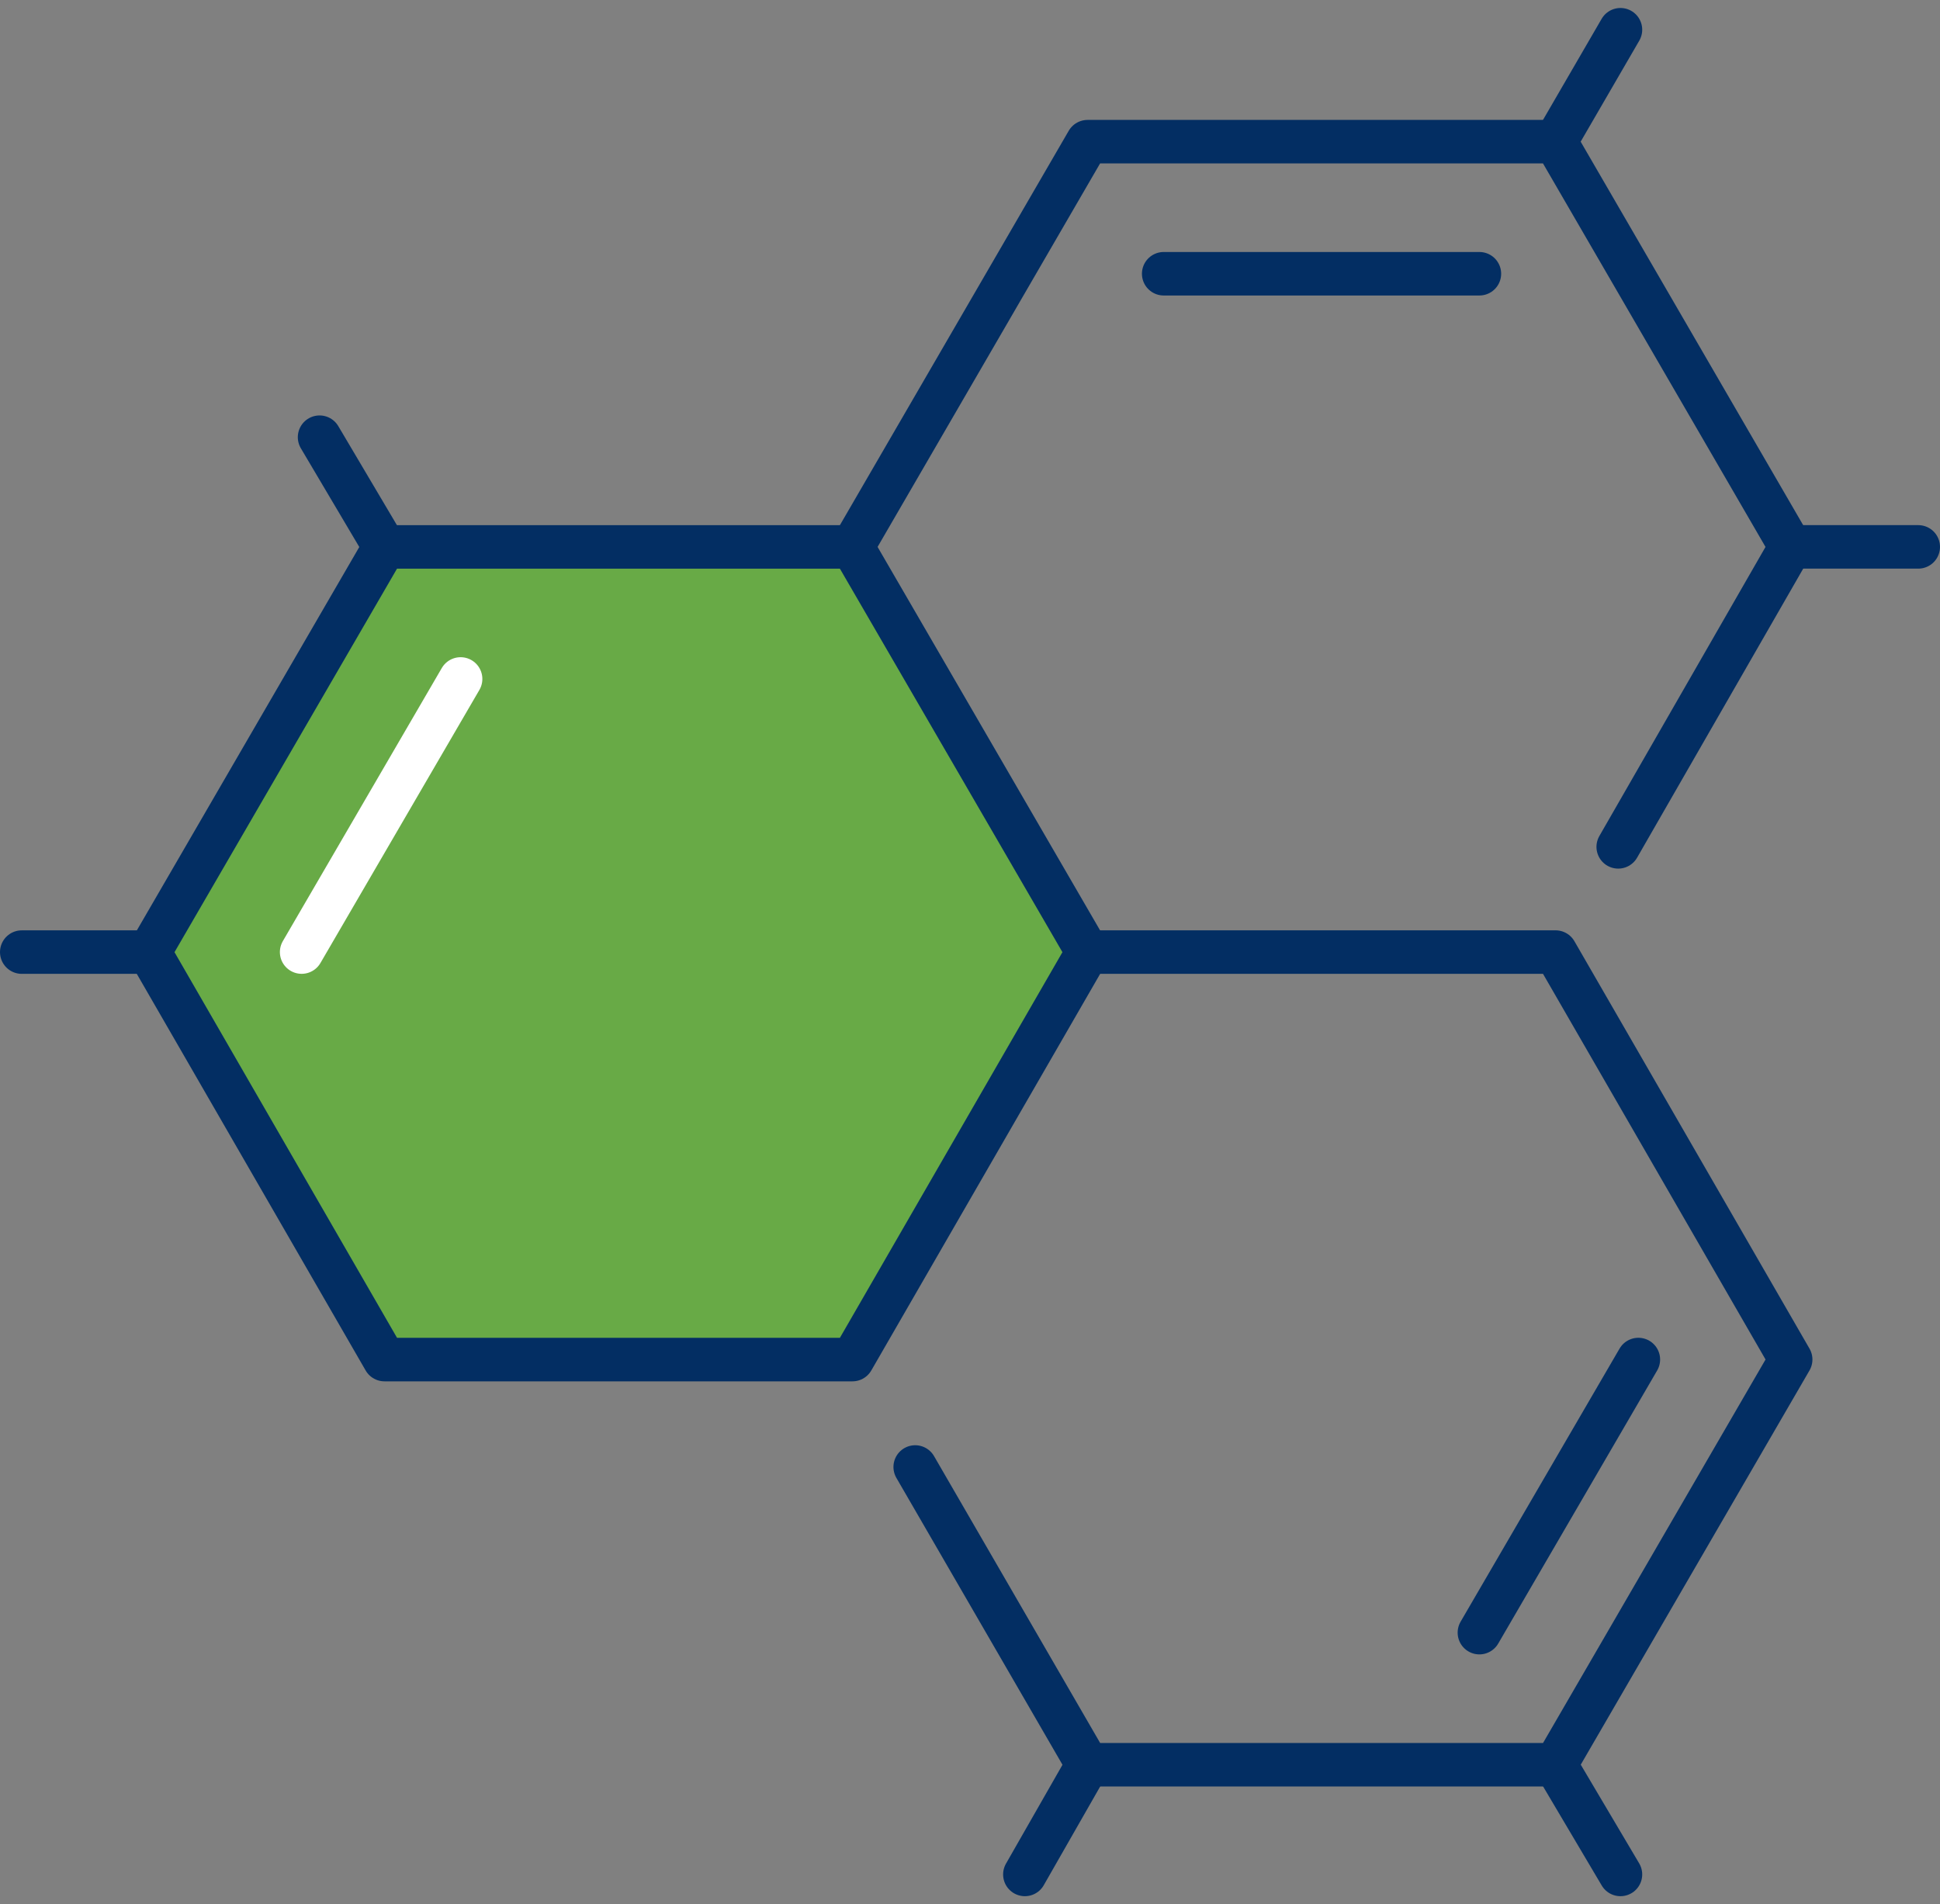 <svg xmlns="http://www.w3.org/2000/svg" width="89.174" height="87.544" viewBox="0 0 89.174 87.544"><rect x="0" y="0" width="89.174" height="87.544" fill="#808080" stroke="none"/><g id="Group_1" data-name="Group 1" transform="translate(1 1.367)"><path id="Path_1" data-name="Path 1" d="M1497.75,122.8H1476.24l-10.807,18.629,10.807,18.732h21.511l10.807-18.732Z" transform="translate(-1459.567 -99.023)" fill="#68aa46" stroke="#032e63" stroke-linecap="round" stroke-linejoin="round" stroke-width="2"></path><path id="Path_2" data-name="Path 2" d="M1617.753,87.705l7.925-13.791-10.807-18.629h-21.51l-10.807,18.629" transform="translate(-1544.37 -50.139)" fill="none" stroke="#032e63" stroke-linecap="round" stroke-linejoin="round" stroke-width="2"></path><path id="Path_3" data-name="Path 3" d="M1593,213.981l7.925,13.689h21.51l10.807-18.629-10.807-18.732h-21.51" transform="translate(-1551.932 -147.906)" fill="none" stroke="#032e63" stroke-linecap="round" stroke-linejoin="round" stroke-width="2"></path><path id="Path_4" data-name="Path 4" d="M1710.481,60.411h5.866m-13.688-23.775-2.985,5.146" transform="translate(-1629.173 -36.636)" fill="none" stroke="#032e63" stroke-linecap="round" stroke-linejoin="round" stroke-width="2"></path><path id="Path_5" data-name="Path 5" d="M1450.039,128.193h-5.867m13.689-23.672,2.985,5.043" transform="translate(-1444.172 -85.789)" fill="none" stroke="#032e63" stroke-linecap="round" stroke-linejoin="round" stroke-width="2"></path><path id="Path_6" data-name="Path 6" d="M1635.666,325.707l2.985,5.043m-27.377,0,2.882-5.043" transform="translate(-1565.165 -245.943)" fill="none" stroke="#032e63" stroke-linecap="round" stroke-linejoin="round" stroke-width="2"></path><line id="Line_2" data-name="Line 2" x1="14.512" transform="translate(52.49 11.218)" fill="none" stroke="#032e63" stroke-linecap="round" stroke-linejoin="round" stroke-width="2"></line><line id="Line_3" data-name="Line 3" x1="7.307" y2="12.556" transform="translate(67.002 61.135)" fill="none" stroke="#032e63" stroke-linecap="round" stroke-linejoin="round" stroke-width="2"></line><path id="Path_3205" data-name="Path 3205" d="M0,12.556,7.307,0" transform="translate(12.865 29.847)" fill="none" stroke="#fff" stroke-linecap="round" stroke-width="2"></path></g></svg>